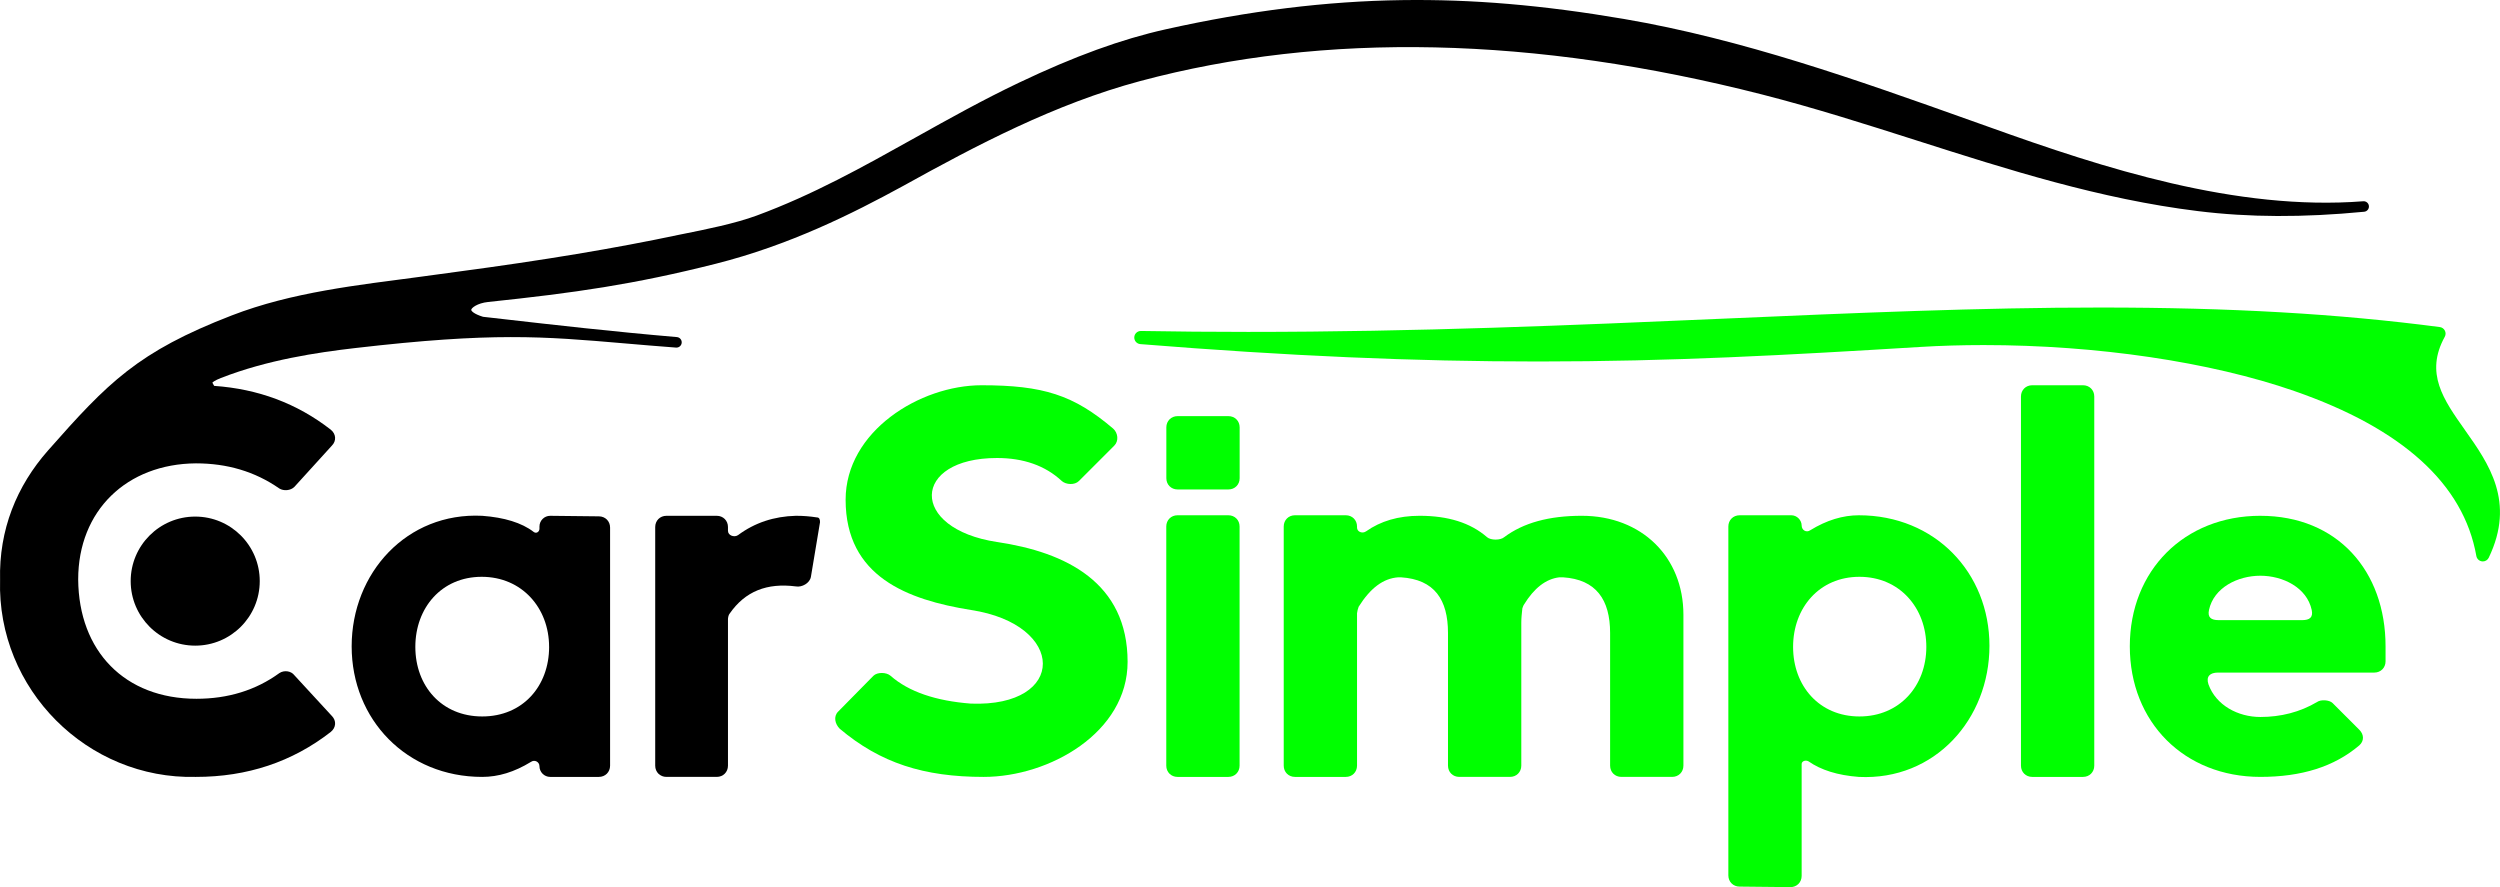 <?xml version="1.0" encoding="UTF-8"?><svg id="a" xmlns="http://www.w3.org/2000/svg" viewBox="0 0 1898.3 673.62"><path d="M846.05,338.43l-26.81,26.81c-3.25,3.25-9.75,2.84-13,0-12.59-11.78-29.25-17.47-49.16-17.47-65,0-67.04,53.63,0,63.79,52.41,7.72,99.13,30.88,99.13,91.01,0,53.63-59.32,87.35-109.29,87.35-45.5,0-78.41-10.56-109.29-36.57-3.66-3.66-4.88-9.34-1.22-13l26.81-27.22c2.84-2.84,9.75-2.84,13,0,13.81,12.19,34.53,19.1,60.94,21.13,73.13,2.84,72.72-60.13,0-71.1-47.94-7.72-95.07-25.19-95.07-83.69,0-52,56.47-86.94,103.2-86.94s69.88,7.31,99.94,32.91c3.66,3.25,4.47,9.34.81,13Z" fill="lime" stroke-width="0"/><path d="M932.71,589.92h-38.6c-4.88,0-8.53-3.66-8.53-8.53v-181.61c0-4.88,3.66-8.53,8.53-8.53h38.6c4.88,0,8.53,3.66,8.53,8.53v181.61c0,4.88-3.66,8.53-8.53,8.53ZM932.76,371.65h-38.6c-4.88,0-8.53-3.66-8.53-8.53v-38.61c0-4.88,3.66-8.53,8.53-8.53h38.6c4.88,0,8.53,3.66,8.53,8.53v38.61c0,4.88-3.66,8.53-8.53,8.53Z" fill="lime" stroke-width="0"/><path d="M1030.42,465.6v115.79c0,4.88-3.66,8.53-8.53,8.53h-38.6c-4.88,0-8.53-3.66-8.53-8.53v-181.61c0-4.88,3.66-8.53,8.53-8.53h38.6c4.88,0,8.53,3.66,8.53,8.53v.81c0,3.25,4.06,4.88,6.91,2.84,10.97-7.72,24.38-11.78,40.63-11.78,21.53,0,38.6,5.28,51.19,16.25,2.84,2.44,10.16,2.44,13,0,14.63-10.97,34.13-16.25,58.91-16.25,45.5,0,77.19,31.28,77.19,75.16v114.57c0,4.88-3.66,8.53-8.53,8.53h-38.6c-4.88,0-8.53-3.66-8.53-8.53v-100.76c0-25.19-10.56-40.63-35.75-42.25h-2.84c-10.16,1.22-19.1,8.13-26.82,20.72-.41.41-1.22,2.84-1.22,2.84-.41,3.66-.81,7.31-.81,10.97v108.48c0,4.88-3.66,8.53-8.53,8.53h-38.6c-4.88,0-8.53-3.66-8.53-8.53v-100.76c0-25.19-10.16-40.63-35.75-42.25h-2.03c-11.38.81-21.13,8.13-30.06,22.35-.41.81-1.22,4.06-1.22,4.88Z" fill="lime" stroke-width="0"/><path d="M1359.5,673.62l-38.6-.41c-4.88,0-8.53-3.66-8.53-8.53v-264.89c0-4.88,3.66-8.53,8.53-8.53h39.41c4.06,0,7.72,3.66,7.72,7.72,0,3.66,3.66,5.69,6.5,3.66,12.59-7.72,24.78-11.38,36.97-11.38,57.69,0,99.13,43.47,99.13,99.13s-41.44,102.38-99.13,99.54c-16.25-1.22-28.85-5.28-38.19-11.78-2.03-1.22-5.28-.41-5.28,2.03v84.91c0,4.88-3.66,8.53-8.53,8.53ZM1462.7,491.2c0-29.66-20.31-53.22-50.79-53.22s-50.38,23.56-50.38,53.22,19.91,52.82,50.38,52.82,50.79-23.16,50.79-52.82Z" fill="lime" stroke-width="0"/><path d="M1581.69,589.92h-38.6c-4.88,0-8.53-3.66-8.53-8.53v-280.33c0-4.88,3.66-8.53,8.53-8.53h38.6c4.88,0,8.53,3.66,8.53,8.53v280.33c0,4.88-3.66,8.53-8.53,8.53Z" fill="lime" stroke-width="0"/><path d="M1716.33,391.66c58.5,0,95.07,41.85,95.07,99.13v11.38c0,4.88-3.66,8.53-8.53,8.53h-118.63c-6.09,0-9.34,2.84-7.31,8.94,5.69,15.85,22.35,24.78,39.41,24.78,15.44,0,30.07-3.66,43.07-11.38,2.84-2.03,9.34-1.62,11.78.81l20.31,20.31c3.66,3.66,3.66,8.53,0,11.78-19.09,16.25-43.88,23.97-75.16,23.97-57.69,0-99.13-41.44-99.13-99.13s41.44-99.13,99.13-99.13ZM1677.33,463.16c-1.22,5.69,1.62,7.72,7.31,7.72h63.38c5.69,0,8.53-2.03,7.31-7.72-3.66-17.06-21.94-26-39-26s-35.35,8.94-39,26Z" fill="lime" stroke-width="0"/><path d="M1871.71,326.55c-16.41-23.18-30.57-43.2-15.35-70.83.8-1.45.83-3.2.08-4.67-.75-1.47-2.17-2.49-3.81-2.7-77.21-10.13-159.04-14.84-257.52-14.84-91.74,0-186.57,4.11-286.97,8.47-113.84,4.94-231.55,10.04-360.57,10.04-27.4,0-54.73-.24-81.21-.71-.03,0-.06,0-.09,0-2.66,0-4.86,2.09-4.99,4.75-.13,2.7,1.9,5.01,4.59,5.23,111.91,9,207.96,13.2,302.28,13.2,101.23,0,187.58-4.79,289.95-11.05,15.37-.94,31.55-1.42,48.08-1.42,86.03,0,172.03,12.72,235.93,34.89,82.08,28.48,128.59,70.63,138.23,125.26.38,2.14,2.09,3.79,4.24,4.08.23.03.46.05.68.05,1.9,0,3.66-1.09,4.5-2.83,20.44-42.53-.02-71.43-18.06-96.92Z" fill="lime" stroke-width="0"/><circle cx="148.23" cy="441.25" r="49" fill="#000" stroke-width="0"/><path d="M1794.46,152.82c-96.38,7.5-197.06-25.12-283.85-56.28l-15.28-5.44c-84.6-30.14-172.07-61.31-262.39-76.73C1171.34,3.86,1117.83-.68,1064.56.08c-57.55.82-116.22,8.07-179.35,22.16-33.79,7.54-69.22,20.42-111.49,40.54-27.42,13.05-53.54,27.65-78.8,41.76-39.88,22.29-77.54,43.34-120.37,59.15-16.42,6.06-38.54,10.49-56.32,14.05l-2.11.42c-49.1,10.41-102.84,19.37-169.14,28.21-9.12,1.29-18.44,2.53-27.45,3.74-47.75,6.38-97.62,11.65-143.57,29.41-71.36,27.59-93.97,50.93-139.5,102.54C12.61,369.12-.87,402.23.06,440.41c-2.44,82.88,66.22,151.54,148.7,149.51,39,0,73.13-11.38,102.38-34.13,4.06-3.25,4.47-8.53.81-12.19l-28.44-30.88c-2.44-3.25-7.72-4.06-11.38-1.62-17.88,13-39,19.5-62.97,19.5-54.44,0-89.38-36.16-89.79-90.6,0-52.41,36.97-87.76,89.38-88.16,23.56,0,44.69,6.09,63.38,19.1,3.25,2.03,8.53,1.63,11.38-1.22l28.44-31.28c3.66-3.66,3.25-8.94-.81-12.19-25.73-20.01-55.24-30.91-88.52-33.24-.18-.32-.36-.63-.53-.91-.28-.47-.68-1.14-.84-1.53.37-.43,1.76-1.68,6.48-3.53,35.19-13.77,73-19.39,102-22.75,104.56-12.11,142.23-8.88,204.61-3.54,12.15,1.04,24.71,2.12,39,3.19,2.21.16,4.11-1.48,4.29-3.67.18-2.19-1.45-4.12-3.65-4.31-48.86-4.17-95.45-9.5-129.46-13.39l-10.8-1.23c-2.16-.25-4.48-.51-6.93-.78-7.04-2.16-8.96-4.45-8.97-5.26-.02-1.35,4.47-5.12,12.86-6,65.95-6.94,110.79-13.34,172.86-29.03,56-14.16,103.36-37.83,142.33-59.13,55.49-30.75,115.1-62.23,179.96-79.6,140.1-37.51,299.05-34.05,472.44,10.28,39.88,10.2,79.44,22.83,117.7,35.04,68.27,21.8,138.87,44.34,212.81,53.42,38.79,4.82,80.13,4.99,126.38.51,2.18-.21,3.79-2.14,3.6-4.33-.19-2.19-2.09-3.8-4.3-3.64Z" fill="#000" stroke-width="0"/><path d="M417.75,391.66l36.97.41c4.88,0,8.53,3.66,8.53,8.53v180.79c0,4.88-3.66,8.53-8.53,8.53h-36.97c-4.47,0-8.13-3.66-8.13-8.13,0-3.25-3.66-5.28-6.5-3.25-12.59,7.72-24.78,11.38-36.97,11.38-57.29,0-99.13-43.47-99.13-99.13s41.85-101.98,99.13-99.13c16.66,1.22,30.06,5.28,39,12.19,2.03,1.63,4.47,0,4.47-2.44v-1.62c0-4.47,3.66-8.13,8.13-8.13ZM416.94,491.2c0-29.66-20.72-53.22-51.19-53.22s-50.38,23.56-50.38,53.22,19.91,52.82,50.79,52.82,50.79-23.16,50.79-52.82Z" fill="#000" stroke-width="0"/><path d="M552.76,400.19v2.84c0,3.66,4.88,5.28,7.72,3.25,12.59-9.34,27.22-14.22,43.88-14.63,5.69,0,10.56.41,15.85,1.22,2.03,0,2.44,1.62,2.44,3.66l-6.91,41.44c-.81,4.88-6.91,8.13-11.38,7.31-21.94-2.84-38.6,3.66-50.38,20.72-.81.81-1.22,3.25-1.22,4.06v111.32c0,4.88-3.66,8.53-8.53,8.53h-38.19c-4.88,0-8.53-3.66-8.53-8.53v-181.2c0-4.88,3.66-8.53,8.53-8.53h38.19c4.88,0,8.53,3.66,8.53,8.53Z" fill="#000" stroke-width="0"/></svg>
